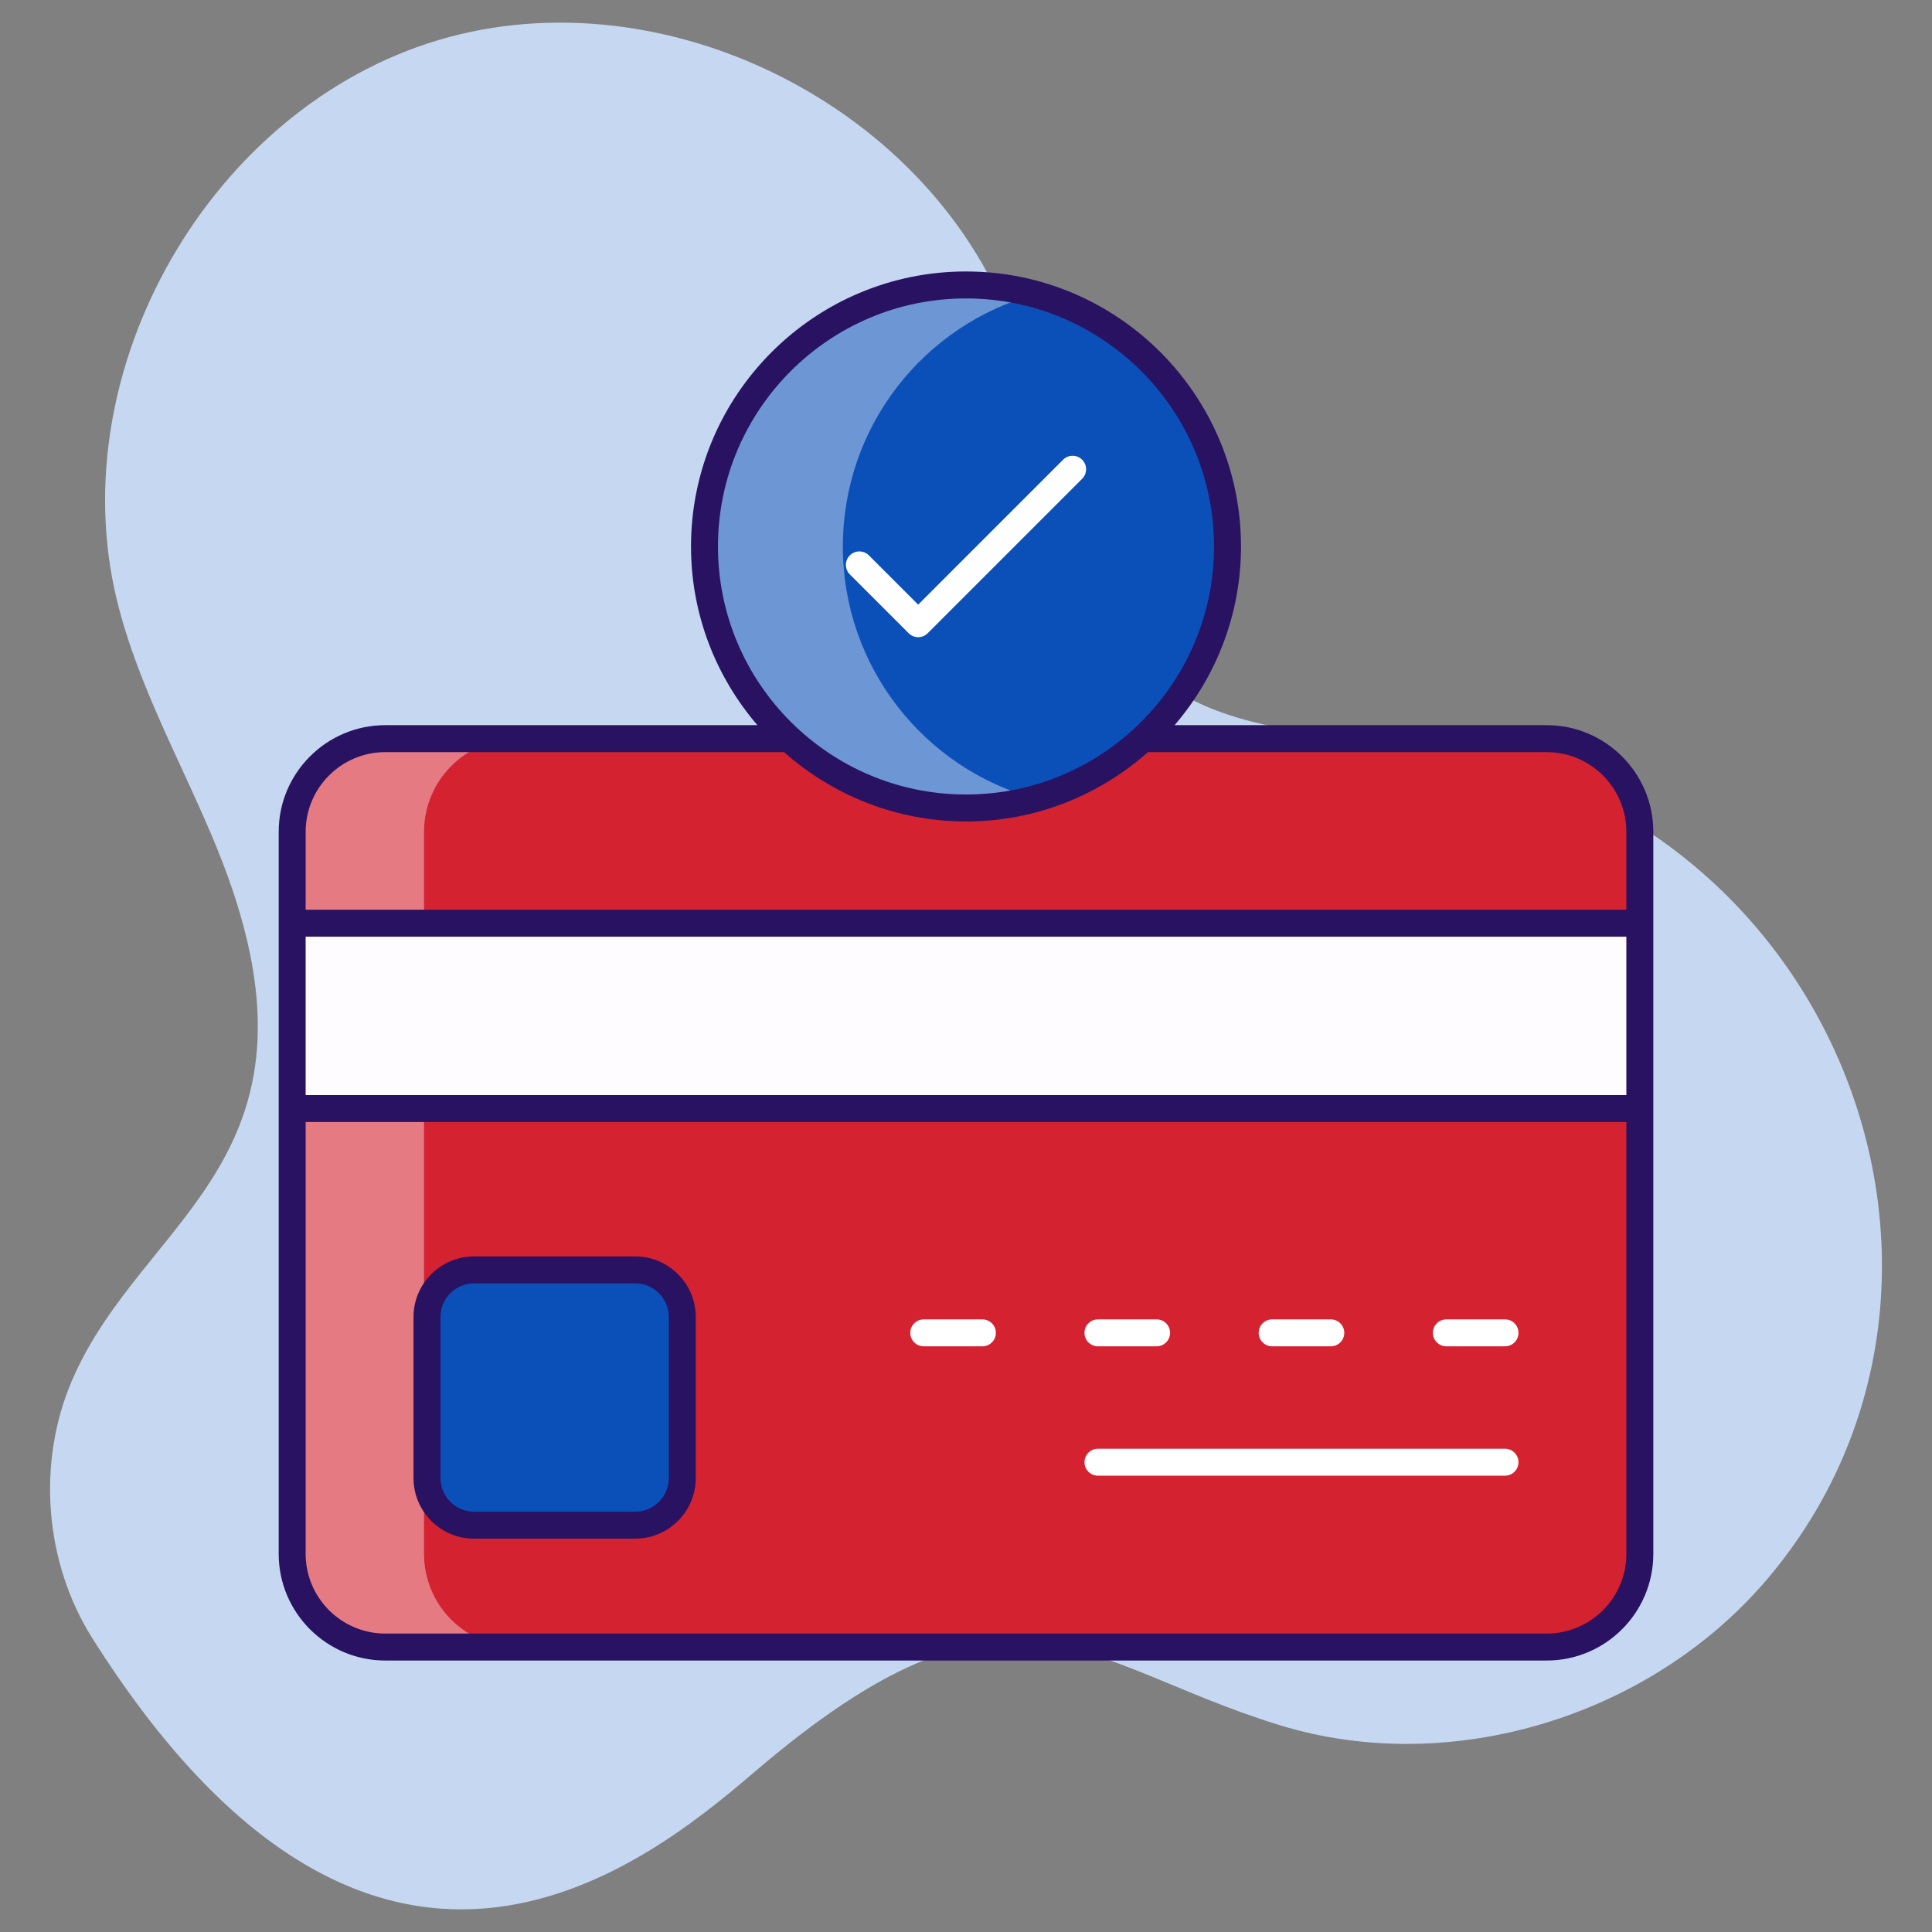 <svg xmlns="http://www.w3.org/2000/svg" xmlns:xlink="http://www.w3.org/1999/xlink" xmlns:svgjs="http://svgjs.dev/svgjs" viewBox="0 0 512 512" width="300" height="300"><rect x="0" y="0" width="512" height="512" fill="#808080" stroke="none"/><g width="100%" height="100%" transform="matrix(1,0,0,1,0,0)"><g id="_x31_5_Card_Payment"><g><path d="m199.702 469.791c68.537-58.644 86.312-28.892 139.514-12.58 45.53 13.96 98.429-2.491 129.201-38.835 64.927-76.683 20.712-200.788-86.392-219.739-25.947-4.591-54.927-2.911-75.62-19.225-26.304-20.737-26.479-59.605-37.65-91.182-20.989-59.327-92.204-95.568-152.52-77.619s-100.128 87.232-85.264 148.382c5.594 23.012 17.596 43.866 26.531 65.798 33.404 81.997-19.432 96.932-38.394 140.974-9.409 21.852-7.333 48.284 5.371 68.4 74.256 117.576 145.107 61.395 175.223 35.626z" fill="#c6d8f1" fill-opacity="1" data-original-color="#ebf1fdff" stroke="none" stroke-opacity="1"></path><path d="m434.571 220.432v191.37c0 13.632-11.051 24.683-24.683 24.683h-307.776c-13.632 0-24.683-11.051-24.683-24.683v-191.37c0-13.632 11.051-24.683 24.683-24.683h307.777c13.631 0 24.682 11.051 24.682 24.683z" fill="#d42230" fill-opacity="1" data-original-color="#6acdf3ff" stroke="none" stroke-opacity="1"></path><path d="m137.066 436.485h-34.974c-13.631 0-24.647-11.061-24.647-24.693v-191.345c0-13.631 11.015-24.693 24.647-24.693h34.974c-13.631 0-24.693 11.061-24.693 24.693v191.345c0 13.631 11.062 24.693 24.693 24.693z" fill="#ffffff" opacity=".4" fill-opacity="1" data-original-color="#ffffffff" stroke="none" stroke-opacity="1"></path><path d="m77.429 244.658h357.143v49.112h-357.143z" fill="#fffcff" fill-opacity="1" data-original-color="#fffcffff" stroke="none" stroke-opacity="1"></path><path d="m180.808 349.013v42.692c0 6.892-5.587 12.479-12.479 12.479h-42.691c-6.892 0-12.479-5.587-12.479-12.479v-42.692c0-6.892 5.587-12.479 12.479-12.479h42.691c6.892 0 12.479 5.587 12.479 12.479z" fill="#0b50b8" fill-opacity="1" data-original-color="#ffc563ff" stroke="none" stroke-opacity="1"></path><circle cx="256" cy="144.819" fill="#0b50b8" r="69.305" fill-opacity="1" data-original-color="#ffc563ff" stroke="none" stroke-opacity="1"></circle><path d="m274.359 211.645c-5.829 1.606-11.979 2.478-18.359 2.478-38.278 0-69.305-31.026-69.305-69.305s31.027-69.303 69.305-69.303c6.38 0 12.53.872 18.359 2.478-29.374 7.986-50.992 34.882-50.992 66.826s21.618 58.84 50.992 66.826z" fill="#ffffff" opacity=".4" fill-opacity="1" data-original-color="#ffffffff" stroke="none" stroke-opacity="1"></path><path d="m438.144 220.433c0-15.58-12.674-28.256-28.254-28.256h-98.61c10.94-12.751 17.597-29.279 17.597-47.358 0-40.184-32.69-72.876-72.876-72.876s-72.876 32.692-72.876 72.876c0 18.079 6.657 34.607 17.597 47.358h-98.61c-15.58 0-28.254 12.676-28.254 28.256v191.37c0 15.58 12.674 28.254 28.254 28.254h307.778c15.58 0 28.254-12.674 28.254-28.254 0-58.986 0-132.558 0-191.37zm-247.876-75.614c0-36.246 29.489-65.733 65.733-65.733s65.733 29.487 65.733 65.733-29.489 65.733-65.733 65.733-65.733-29.487-65.733-65.733zm240.733 266.983c0 11.64-9.469 21.111-21.111 21.111h-307.778c-11.642 0-21.111-9.471-21.111-21.111v-114.46h350zm0-121.602h-350v-41.97h350zm0-49.113h-350v-20.654c0-11.642 9.469-21.113 21.111-21.113h105.675c12.864 11.393 29.719 18.375 48.214 18.375s35.35-6.982 48.214-18.375h105.675c11.642 0 21.111 9.471 21.111 21.113z" fill="#281261" fill-opacity="1" data-original-color="#281261ff" stroke="none" stroke-opacity="1"></path><path d="m125.637 407.755h42.693c8.852 0 16.051-7.2 16.051-16.051v-42.691c0-8.85-7.199-16.051-16.051-16.051h-42.693c-8.852 0-16.051 7.2-16.051 16.051v42.691c0 8.851 7.199 16.051 16.051 16.051zm-8.908-58.742c0-4.912 3.997-8.908 8.908-8.908h42.693c4.911 0 8.908 3.995 8.908 8.908v42.691c0 4.912-3.997 8.908-8.908 8.908h-42.693c-4.911 0-8.908-3.995-8.908-8.908z" fill="#281261" fill-opacity="1" data-original-color="#281261ff" stroke="none" stroke-opacity="1"></path><g fill="#fff"><path d="m244.802 349.646c-1.974 0-3.571 1.599-3.571 3.571s1.597 3.571 3.571 3.571h15.541c1.974 0 3.571-1.599 3.571-3.571s-1.597-3.571-3.571-3.571z" fill="#ffffff" fill-opacity="1" data-original-color="#ffffffff" stroke="none" stroke-opacity="1"></path><path d="m290.969 356.789h15.541c1.974 0 3.571-1.599 3.571-3.571s-1.597-3.571-3.571-3.571h-15.541c-1.974 0-3.571 1.599-3.571 3.571-.001 1.972 1.597 3.571 3.571 3.571z" fill="#ffffff" fill-opacity="1" data-original-color="#ffffffff" stroke="none" stroke-opacity="1"></path><path d="m337.136 356.789h15.541c1.974 0 3.571-1.599 3.571-3.571s-1.597-3.571-3.571-3.571h-15.541c-1.974 0-3.571 1.599-3.571 3.571-.001 1.972 1.597 3.571 3.571 3.571z" fill="#ffffff" fill-opacity="1" data-original-color="#ffffffff" stroke="none" stroke-opacity="1"></path><path d="m398.84 349.646h-15.541c-1.974 0-3.571 1.599-3.571 3.571s1.597 3.571 3.571 3.571h15.541c1.974 0 3.571-1.599 3.571-3.571.001-1.972-1.597-3.571-3.571-3.571z" fill="#ffffff" fill-opacity="1" data-original-color="#ffffffff" stroke="none" stroke-opacity="1"></path><path d="m398.84 383.929h-107.871c-1.974 0-3.571 1.599-3.571 3.571s1.597 3.571 3.571 3.571h107.871c1.974 0 3.571-1.599 3.571-3.571.001-1.972-1.597-3.571-3.571-3.571z" fill="#ffffff" fill-opacity="1" data-original-color="#ffffffff" stroke="none" stroke-opacity="1"></path><path d="m243.326 168.855c.914 0 1.828-.349 2.525-1.046l40.928-40.928c1.395-1.395 1.395-3.655 0-5.05s-3.655-1.395-5.05 0l-38.403 38.403-13.058-13.056c-1.395-1.395-3.655-1.395-5.05 0s-1.395 3.655 0 5.05l15.583 15.581c.698.697 1.612 1.046 2.525 1.046z" fill="#ffffff" fill-opacity="1" data-original-color="#ffffffff" stroke="none" stroke-opacity="1"></path></g></g></g><g id="Layer_1"></g></g></svg>